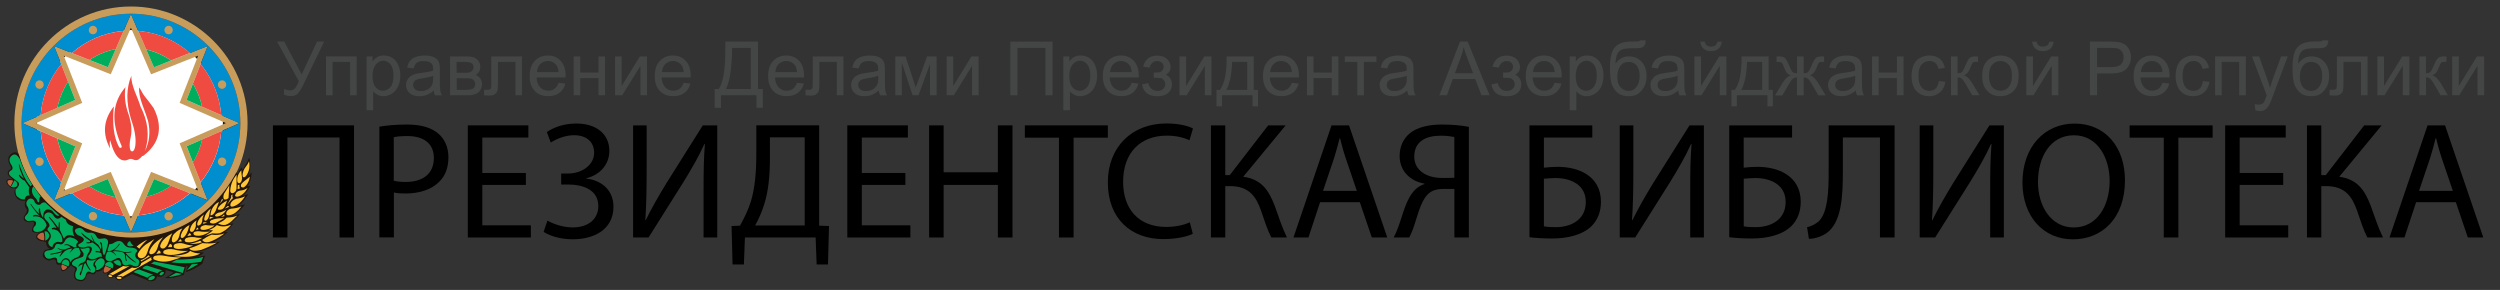<?xml version="1.0" encoding="utf-8"?>
<!-- Generator: Adobe Illustrator 26.0.3, SVG Export Plug-In . SVG Version: 6.00 Build 0)  -->
<svg version="1.1" id="Layer_1" xmlns="http://www.w3.org/2000/svg" xmlns:xlink="http://www.w3.org/1999/xlink" x="0px" y="0px"
	 viewBox="0 0 418.97 48.59" style="enable-background:new 0 0 418.97 48.59;" xml:space="preserve">
<rect x="0" y="0" width="418.97" height="48.59" fill="#333333" stroke="none"/>
<style type="text/css">
	.st0{fill-rule:evenodd;clip-rule:evenodd;fill:#FFFFFF;stroke:#21150C;stroke-width:0.83;stroke-miterlimit:22.926;}
	.st1{fill-rule:evenodd;clip-rule:evenodd;fill:#C89D5C;}
	.st2{fill-rule:evenodd;clip-rule:evenodd;fill:#008ECF;}
	.st3{fill-rule:evenodd;clip-rule:evenodd;fill:#F04B41;}
	.st4{fill-rule:evenodd;clip-rule:evenodd;fill:#00AD5D;}
	.st5{fill-rule:evenodd;clip-rule:evenodd;fill:#21150C;}
	.st6{fill-rule:evenodd;clip-rule:evenodd;fill:#FFC637;}
	.st7{fill-rule:evenodd;clip-rule:evenodd;fill:#BF653E;}
	.st8{fill:#444545;}
</style>
<g>
	<g>
		<path class="st0" d="M21.75,36.66c8.82,0,16.02-7.2,16.02-16.02c0-8.82-7.2-16.02-16.02-16.02c-8.82,0-16.02,7.2-16.02,16.02
			C5.73,29.46,12.93,36.66,21.75,36.66z"/>
		<g>
			<path class="st1" d="M21.94,2.35l3.86,8.92l9.01-3.57l-3.55,9.05l8.88,3.88l-8.88,3.88l3.55,9.05L25.8,30l-3.86,8.92L18.07,30
				l-9.01,3.56l3.55-9.05l-8.88-3.88l8.88-3.88L9.06,7.71l9.01,3.57L21.94,2.35L21.94,2.35z M21.94,4.65l-3.38,7.8l-7.88-3.12
				l3.1,7.91l-7.76,3.39l7.76,3.39l-3.1,7.91l7.88-3.12l3.38,7.8l3.38-7.8l7.88,3.12l-3.1-7.91l7.76-3.39l-7.76-3.39l3.1-7.91
				l-7.88,3.12L21.94,4.65z"/>
			<path class="st2" d="M21.95,2.3c10.1,0,18.33,8.24,18.33,18.33c0,10.1-8.24,18.33-18.33,18.33c-10.1,0-18.33-8.24-18.33-18.33
				C3.61,10.53,11.85,2.3,21.95,2.3L21.95,2.3z M23.16,5.18l-1.23-2.83l-1.23,2.84c-3.29,0.27-6.29,1.62-8.66,3.7L9.06,7.71
				l1.2,3.05c-1.92,2.36-3.17,5.31-3.45,8.54l-3.08,1.35l3.08,1.35c0.28,3.22,1.52,6.17,3.45,8.53l-1.2,3.05l3-1.18
				c2.37,2.08,5.36,3.42,8.65,3.7l1.23,2.84l1.23-2.84c3.29-0.27,6.29-1.62,8.66-3.69l2.98,1.18l-1.19-3.03
				c1.93-2.37,3.19-5.32,3.46-8.56l3.06-1.34l-3.06-1.34c-0.27-3.24-1.53-6.2-3.46-8.56l1.19-3.03l-2.98,1.18
				C29.47,6.8,26.46,5.45,23.16,5.18z"/>
			<path class="st3" d="M23.17,26.75c-0.26,0.13-0.53,0.13-0.79,0c-0.29-0.14-0.58-0.18-0.9,0c-0.4,0.19-0.79,0.19-1.19,0
				c-0.89-0.43-1.41-1.72-1.83-3.24c-0.12,0.33-0.08,0.83,0,1.39c-1.42-2.64-1.02-4.96,0.62-7.07c-0.29,2.89-0.03,5.22,0.91,6.88
				c0.28,0.15,0.42,0.08,0.41-0.21c-1.94-4.28-1.47-7.47,0.63-9.9c-0.2,1.29-0.09,2.63,0.33,4.01c0.56,1.55,0.85,3.04,0.54,4.42
				c-0.28,1.16-0.19,2.25,0.15,2.33c0.61,0.15,0.75-1.31,0.64-2.38c-0.09-0.89-0.32-1.86-0.68-2.85c-0.94-3.02-0.83-5.43,0-7.42
				c-0.05,1.65,1.03,3.43,1.54,5.15c1.18,2.32,1.61,4.77,0.74,7.46c0.75-1.49,0.93-3.13,0.56-4.9c-0.51-1.93-1.71-4.06-1.52-5.78
				c0.33,0.49,0.57,1.07,0.9,1.48c0.53,0.65,1.04,1.3,1.52,1.99c1.65,3.29,0.97,5.96-1.77,8.03l-0.12-0.01
				C23.67,26.35,23.46,26.57,23.17,26.75z"/>
			<g>
				<g>
					<path class="st1" d="M15.31,4.38c0.36-0.15,0.76,0.02,0.91,0.38c0.15,0.36-0.02,0.78-0.38,0.93c-0.36,0.15-0.76-0.02-0.91-0.38
						C14.79,4.95,14.96,4.53,15.31,4.38z"/>
					<path class="st1" d="M27.99,35.58c0.36-0.15,0.76,0.02,0.91,0.38c0.15,0.36-0.02,0.78-0.38,0.93
						c-0.36,0.15-0.76-0.02-0.91-0.39C27.46,36.15,27.63,35.73,27.99,35.58z"/>
				</g>
				<g>
					<path class="st1" d="M5.98,13.9c0.15-0.36,0.56-0.53,0.91-0.38c0.36,0.15,0.52,0.57,0.38,0.93c-0.15,0.36-0.55,0.54-0.91,0.38
						C6,14.68,5.83,14.27,5.98,13.9z"/>
					<path class="st1" d="M36.57,26.83c0.15-0.36,0.55-0.53,0.91-0.38c0.36,0.15,0.52,0.57,0.38,0.93
						c-0.15,0.36-0.55,0.54-0.91,0.38C36.59,27.6,36.42,27.19,36.57,26.83z"/>
				</g>
				<g>
					<path class="st1" d="M5.98,27.37C5.83,27.01,6,26.59,6.35,26.44c0.36-0.15,0.76,0.02,0.91,0.38c0.15,0.36-0.02,0.78-0.38,0.93
						C6.53,27.91,6.12,27.73,5.98,27.37z"/>
					<path class="st1" d="M36.57,14.45c-0.15-0.36,0.02-0.78,0.38-0.93c0.36-0.15,0.76,0.02,0.91,0.38
						c0.15,0.36-0.02,0.78-0.38,0.93C37.12,14.98,36.72,14.81,36.57,14.45z"/>
				</g>
				<g>
					<path class="st1" d="M28.52,4.38c0.36,0.15,0.52,0.57,0.38,0.93c-0.15,0.36-0.55,0.53-0.91,0.38
						c-0.36-0.15-0.52-0.57-0.38-0.93C27.76,4.4,28.16,4.23,28.52,4.38z"/>
					<path class="st1" d="M15.85,35.58c0.36,0.15,0.52,0.57,0.38,0.93c-0.15,0.36-0.55,0.53-0.91,0.39
						c-0.36-0.15-0.52-0.57-0.38-0.93C15.08,35.6,15.49,35.43,15.85,35.58z"/>
				</g>
			</g>
			<path class="st1" d="M21.95,1.09c10.76,0,19.54,8.78,19.54,19.54c0,10.76-8.78,19.54-19.54,19.54
				c-10.76,0-19.54-8.78-19.54-19.54C2.41,9.87,11.18,1.09,21.95,1.09L21.95,1.09z M21.95,2.3c-10.1,0-18.33,8.24-18.33,18.33
				c0,10.1,8.24,18.33,18.33,18.33c10.1,0,18.33-8.24,18.33-18.33C40.28,10.53,32.04,2.3,21.95,2.3z"/>
			<path class="st3" d="M23.16,5.18c3.3,0.27,6.3,1.62,8.67,3.7l-3.17,1.25c-1.25-0.86-2.65-1.49-4.16-1.84L23.16,5.18L23.16,5.18z
				 M33.62,10.73c1.93,2.37,3.19,5.33,3.46,8.56l-3.21-1.4c-0.3-1.39-0.83-2.7-1.54-3.87L33.62,10.73L33.62,10.73z M37.08,21.97
				c-0.27,3.24-1.53,6.19-3.46,8.56l-1.29-3.28c0.71-1.18,1.24-2.49,1.54-3.88L37.08,21.97L37.08,21.97z M31.83,32.38
				c-2.37,2.08-5.37,3.42-8.66,3.69l1.34-3.1c1.51-0.35,2.92-0.98,4.17-1.84L31.83,32.38L31.83,32.38z M20.71,36.08
				c-3.29-0.27-6.28-1.62-8.65-3.7l2.92-1.16c1.32,0.88,2.81,1.52,4.42,1.84L20.71,36.08L20.71,36.08z M10.26,30.51
				c-1.92-2.36-3.17-5.31-3.45-8.53l2.8,1.23c0.32,1.59,0.94,3.07,1.79,4.38L10.26,30.51L10.26,30.51z M6.81,19.29
				c0.27-3.23,1.52-6.18,3.45-8.54l1.15,2.94c-0.85,1.31-1.47,2.79-1.79,4.38L6.81,19.29L6.81,19.29z M12.05,8.89
				c2.37-2.08,5.37-3.43,8.66-3.7L19.4,8.22c-1.6,0.32-3.09,0.95-4.41,1.83L12.05,8.89z"/>
			<path class="st4" d="M24.51,8.3c1.51,0.35,2.91,0.98,4.16,1.84l-2.87,1.14L24.51,8.3L24.51,8.3z M32.33,14.02
				c0.71,1.18,1.24,2.48,1.54,3.87l-2.61-1.14L32.33,14.02L32.33,14.02z M33.88,23.37c-0.3,1.39-0.83,2.7-1.54,3.88l-1.07-2.74
				L33.88,23.37L33.88,23.37z M28.68,31.14c-1.25,0.86-2.66,1.49-4.17,1.84L25.8,30L28.68,31.14L28.68,31.14z M19.4,33.06
				c-1.6-0.32-3.1-0.95-4.42-1.84L18.07,30L19.4,33.06L19.4,33.06z M11.41,27.59c-0.85-1.31-1.47-2.79-1.79-4.38l3,1.31L11.41,27.59
				L11.41,27.59z M9.62,18.06c0.32-1.59,0.94-3.07,1.79-4.38l1.2,3.07L9.62,18.06L9.62,18.06z M14.99,10.05
				c1.32-0.88,2.81-1.51,4.41-1.83l-1.32,3.05L14.99,10.05z"/>
			<path class="st5" d="M39.62,28.88c-9.34,17.17-31.88,12.48-36.4-2.81c-0.36-1.21-2.18-0.21-1.79,1.02
				c0.28,0.89,0.74,1.1,0.09,1.44c-0.52,0.53-0.14,0.96,0.69,1.58c-1.41-0.4-1.41,0.55-0.55,1.21c0.21,0.25,0.54,0.3,0.98,0.17
				c-0.26,0.41-0.34,0.88,0,1.44c0.32,0.57,0.87,0.8,1.64,0.69c-0.23,0.6-0.15,1.09,0.23,1.47c0.03,0.31-0.08,0.61-0.35,0.93
				c-0.44,0.79-0.14,1.11,0.82,1.23c0.67-0.2,0.88-0.01,0.64,0.55c-0.73,1.27,0.14,1.28,1.23,1.11c-1.3,0.5-0.91,1.44,0.5,1.57
				l0.37,0.06c-0.01,0.64,0.25,0.97,0.62,1.15l-0.8,0.22c-0.65,0.73-0.49,1.51,0.73,1.77c0.45-0.1,0.82-0.45,1.14,0.09
				c-0.04,0.52,0.22,0.7,0.78,0.55c-0.1,1.28,0.32,1.46,1.28,0.55l0.41-0.41l0.37,0.27c0.38,0.2,0.45,0.47,0.23,0.82
				c-0.3,1.03,0.13,1.35,0.66,1.52c0.68,0.16,1.12-0.02,1.35-0.83c0.12-0.33,0.34-0.46,0.68-0.41c0.43,0.27,0.75,0.16,0.96-0.32
				c0.57,0.06,1.03-0.19,1.37-0.73c-0.68,1.1,0.12,1.46,1.23,0.46l-0.78,0.64c-0.08,0.71,0.76,0.89,1.23,0.46
				c0.28,0.64,0.92,0.86,1.51,0.32l1.46-0.73l2.65,1.09c0.77,0.31,1.4,0.01,1.55-0.73c0.62,0.28,1.21,0,1.41-0.68v-0.36l1.32,0.36
				c-0.44,0.4-0.93,0.72-1.45,0.97c0.88,0.13,1.98-0.11,3.18-0.51l0.37-1.46h0.27l-0.29,1c0.95-0.31,1.86-0.79,2.74-1.4l0.47-1.38
				L33,43.07c0.47-0.17,0.87-0.42,1.18-0.75l-1.05-0.09c1.44-0.31,2.68-0.89,3.74-1.73l-1.28,0.14c0.9-0.38,1.77-0.95,2.6-1.78
				l-0.64,0.09c0.6-0.35,1.15-0.82,1.6-1.55l-0.72,0.18c0.67-0.48,1.25-1.05,1.77-1.69l-1.13,0.24c0.74-0.43,1.33-1,2-1.88
				l-1.14,0.27c0.69-0.54,1.23-1.24,1.69-2.01l-1,0.37c0.59-0.44,1.03-1.04,1.32-1.78l-0.5,0.14c0.48-0.66,0.7-1.45,0.73-2.33
				l-0.65,0.63c0.55-0.96,0.52-2.01,0.24-3.13c-0.2,0.36-0.31,0.84-0.59,1.14l-0.51,0.97l-0.14-0.5c-0.29,0.31-0.51,0.7-0.66,1.16
				L39.62,28.88z"/>
			<g>
				<path class="st4" d="M19.15,44.03l0.35,0.32c0.3,0.1,0.76,0.33,0.77,0.09c0.03-0.98-0.6-1.04-1.29-0.55L19.15,44.03z"/>
				<path class="st4" d="M24.62,44.51l2.62,0.82c-0.31,0.06-0.61,0.19-0.85,0.47l-2.54-0.84C24.03,44.75,24.26,44.58,24.62,44.51z"
					/>
				<path class="st4" d="M23.34,45.17l2.33,0.88c-0.35,0.07-0.67,0.2-0.95,0.49l-2.33-0.93C22.62,45.39,22.9,45.22,23.34,45.17z"/>
				<path class="st4" d="M27.45,45.63c-0.24-0.21-0.69,0.1-0.72,0.41C26.91,46.38,27.63,45.8,27.45,45.63z"/>
				<path class="st4" d="M25.92,46.35c-0.28-0.32-1.17,0.17-1.05,0.52C25.24,47.19,26.15,46.63,25.92,46.35z"/>
				<path class="st4" d="M25.83,43.83l5.12,0.96l-0.33,0.96l-5.33-1.6C25.49,44.08,25.67,43.97,25.83,43.83z"/>
				<path class="st4" d="M29.5,45.72l-1.25,0.71c0.82-0.09,1.58-0.25,2.25-0.53L29.5,45.72z"/>
				<path class="st4" d="M28.71,43.98l0.93-0.46c1.86-0.05,3.51-0.16,4.41-0.47l-0.35,0.82C31.91,44.19,30.28,44.15,28.71,43.98z"/>
				<path class="st4" d="M32.14,44.29l-0.8,0.99c0.65-0.31,1.29-0.65,1.91-1.07L32.14,44.29z"/>
				<path class="st4" d="M12.99,38.27c-0.66,0.13-0.48,0.72,0.07,1.14c1.2,0.42,1.32,0.89,0.34,1.41c-0.42,0.13-0.37,0.48,0.02,0.58
					c0.39,0.12,0.77,0.1,1.16-0.07c0.78-0.15,1.19,0.27,0.39,1.36c-0.3,0.21-0.18,0.61,0.12,0.68c0.36,0.13,0.71,0.07,1.07-0.09
					c0.33-0.25,0.65-0.3,0.98-0.25l-0.11-0.25c0.06-0.36-0.27-0.53-0.98-0.51l-0.04-0.24l0.78,0.11c0.02-0.57-0.6-1.05-1.3-1.52
					c-0.27,0.13-0.59,0.21-1.01,0.14l0.04-0.16h0.54l0.04-0.22c-1.06-0.66-1.4-1.1-1.54-1.47c0.71,0.63,1.41,1.18,2.12,1.56l-0.45-1
					l0.09-0.02l0.54,1.09l0.62,0.49l0.43,0.76c0.1-0.43,0.05-0.8-0.14-1.09l0.04-0.15c0.09,0.1,0.25,0.12,0.27,0.29l0.11,1
					c-0.01,0.39,0.07,0.71,0.25,0.96c0.34-0.57,0.47-1.23,0.64-1.94c0.21-0.85-0.51-0.93-0.61-0.92l-0.5,0.06
					c-0.39,0.1-0.64-0.02-0.82-0.4c-0.22-0.47-0.64-0.67-1.19-0.6c-0.25,0.03-0.51-0.05-0.76-0.24
					C13.84,38.32,13.46,38.07,12.99,38.27z"/>
				<path class="st4" d="M12.57,44.65c-0.75-0.28-0.67-0.75,0.17-1.22l1-0.34c0.21-0.08,0.33-0.26,0.25-0.67l-0.55-0.76
					c0.29,0.03,0.57,0.02,0.86-0.04c0.65-0.25,0.87-0.07,0.65,0.54c-0.28,0.38-0.47,0.85-0.58,1.4c-0.17,0.3-0.4,0.5-0.76,0.51
					c-0.24,0.13-0.4,0.31-0.47,0.53l0.04,0.11c0.19-0.25,0.42-0.38,0.69-0.42l-0.25,1.03c-0.23,0.36-0.34,0.65-0.18,0.82l0.11-0.04
					c0.2-0.54,0.37-1.13,0.53-1.76c0.08-0.17,0.16-0.25,0.24-0.25c0.2,0.47,0.47,0.88,0.8,1.27l0.09-0.09
					c-0.19-0.32-0.43-0.63-0.57-0.97c-0.18-0.4-0.15-0.65,0.05-0.76c0.32,0.19,0.9,0.15,1.58-0.09c-0.49,0.32-0.7,0.69-0.62,1.1
					c0.3,0.27,0.38,0.56,0.3,0.83c-0.04,0.15-0.13,0.26-0.26,0.32c-0.26,0.04-0.42-0.01-0.6-0.14c-0.35-0.17-0.64,0.05-0.73,0.61
					c-0.27,0.72-0.66,0.84-1.15,0.67c-0.48-0.04-0.67-0.41-0.56-1.13C12.95,45.16,13.03,44.82,12.57,44.65z"/>
				<path class="st4" d="M13.13,40.56c-0.26-0.36-0.6-0.63-1.12-0.72c-0.3-0.15-0.63-0.05-0.98,0.28c-0.33,0.7-0.67,0.96-1,0.8
					c-0.41-0.12-0.73-0.05-0.82,0.42c-0.19,0.44-0.54,0.59-0.94,0.6c-0.75,0.08-0.91,0.38-0.8,0.78c0.16,0.57,0.54,0.76,1.12,0.58
					c0.7-0.27,0.95-0.11,1,0.26c-0.05,0.62,0.35,0.46,0.52,0.52c0.23-0.26,0.31-0.6,0.7-0.78c0.32-0.09,0.59-0.01,0.8,0.22l0.2,0.42
					c0.2-0.39,0.54-0.64,1-0.76c0.54-0.2,0.7-0.52,0.7-0.88l-0.32-0.76c-0.27-0.01-0.54,0.01-0.8,0.12l-0.8,0.82l0.54-0.84
					c-0.57,0.07-1.09,0.22-1.47,0.66l-0.62,0.72l-0.06-0.1l0.4-0.68c-0.46,0.2-0.92,0.3-1.39,0.36l-0.53,0.08l-0.01-0.16l0.94-0.16
					c0.38-0.06,0.76-0.19,1.14-0.34c-0.35-0.07-0.65-0.23-0.92-0.42l0.13-0.02c0.33,0.21,1.1,0.36,1.41,0.1l0.68-0.2
					c-0.22-0.33-0.56-0.48-1.07-0.37L10.82,41c0.3-0.13,0.6-0.07,0.9,0.08l0.68,0.36h0.44C12.7,41.02,12.8,40.72,13.13,40.56z"/>
				<path class="st4" d="M10.32,44.18l1.16,0.48c0.19-0.48,0.22-0.9-0.3-1.16C10.76,43.44,10.47,43.64,10.32,44.18z"/>
				<path class="st4" d="M8.87,35.96c-0.75-0.83-1.85-0.04-1.31,0.76c0.6,0.57,0.97,1.07,0.58,1.37c-0.26,0.28-0.24,0.48-0.02,0.64
					c0.5,0.54,0.51,1.02,0.18,1.45c-0.07,0.15-0.21,0.29-0.2,0.44l0.02,0.24c0.18,0.45,0.44,0.45,0.66,0.58
					c0.04-0.29,0.16-0.53,0.36-0.7c0.34-0.25,0.66-0.25,0.96-0.14l0.34-0.08c0.09-0.6-0.15-1.21-0.72-1.81
					c-0.32-0.21-0.7-0.31-1.02-0.28l-0.02-0.2l0.4-0.1l0.4,0.06c-0.39-0.62-0.84-1.21-1.31-1.79l0.11-0.07
					c0.59,0.62,1.09,1.25,1.52,1.87l0.06-0.98l0.16,0.08v0.91c-0.05,0.17-0.01,0.33,0.1,0.5l0.6,1.31c0.34-0.7,0.96-0.77,1.77-0.4
					c-0.33-0.54-0.38-1.16-0.24-1.7c-0.7-0.19-1.12-0.49-1.19-1.08l-0.78-0.52C9.82,36.8,9.35,36.84,8.87,35.96z"/>
				<path class="st4" d="M7.45,38.79c0.11,0.51,0.17,1.04,0.12,1.55c0.33-0.13,0.62-0.36,0.71-0.84C8.13,38.88,7.84,38.7,7.45,38.79
					z"/>
				<path class="st4" d="M5.73,33.63c-0.23-0.38-0.72-0.5-1.08-0.12c-0.25,0.31-0.31,0.61-0.16,0.92c0.45,0.6,0.42,1.13-0.07,1.61
					c-0.39,0.36-0.34,0.69,0.18,0.98c0.48,0.09,1.23-0.29,1.45,0.28c0.01,0.38-0.14,0.6-0.37,0.74c-0.21,0.47-0.11,0.75,0.4,0.83
					c0.8,0.03,1.41-0.29,1.74-1.12c-0.27-1.03-1.27-1.69-2.26-1.45l-0.06-0.15c0.44-0.25,0.83-0.15,1.2,0.12
					c-0.64-0.64-1.16-1.34-1.6-2.03l0.07-0.09c0.4,0.61,0.85,1.17,1.38,1.66c-0.09-0.41-0.08-0.73,0.03-0.95l0.13,0.12
					c0.01,0.52,0.16,1.04,0.5,1.51c-0.01-1.33,0.64-1.7,1.55-1.17c0.51,0.73,0.91,0.99,1.18,0.77l-2.37-2.16
					c-0.29-0.04-0.56,0.02-0.77,0.3C6.61,34.45,5.88,34.34,5.73,33.63z"/>
				<path class="st4" d="M5.59,31.21c-0.38,0.55-0.32,1.16,0.21,1.83c0.27,0.25,0.43,0.49,0.5,0.74c0.19,0.26,0.21,0.11,0.27-0.01
					c-0.02-0.45,0.06-0.73,0.24-0.83L5.59,31.21z"/>
				<path class="st4" d="M3.3,26.61C2.9,26,2.53,25.68,2.02,26.04c-0.55,0.43-0.51,0.93-0.2,1.47c0.42,0.57,0.37,0.95-0.12,1.14
					c-0.33,0.3-0.23,0.59,0.08,0.88l1.02,0.8c0.57,0.32,0.52,0.8-0.2,1.45c-0.02,0.61,0.08,1.09,0.44,1.27
					c0.34,0.33,0.71,0.4,1.1,0.36c0.1-0.51,0.4-0.69,0.82-0.66c-0.19-0.45-0.17-0.9-0.04-1.35l-0.78-1.12
					c-0.38-0.12-0.71-0.4-0.98-0.84l0.04-0.2l0.8,0.72c-0.37-0.72-0.7-1.52-0.86-2.4l0.07-0.05l0.51,1.34
					c0.31,0.85,0.79,1.65,1.4,2.36l0.26-0.24C4.64,29.74,3.87,28.28,3.3,26.61z"/>
				<path class="st4" d="M2.36,30.22c-0.12,0.43-0.32,0.78-0.54,1.1c0.46,0.13,0.82,0.08,1.06-0.16
					C2.97,30.67,2.77,30.37,2.36,30.22z"/>
				<path class="st4" d="M16.11,45.26c0.1-0.37,0.02-0.68-0.22-0.92c0.06-0.48,0.35-0.78,0.87-1.05c0.37-0.07,0.63,0.08,0.78,0.48
					c0.06,0.6-0.29,1.04-0.91,1.38C16.46,45.25,16.29,45.28,16.11,45.26z"/>
				<path class="st4" d="M17.58,44.45l1.29,0.54c0.22-0.48,0.13-0.83-0.29-1.05C18.07,43.81,17.74,43.98,17.58,44.45z"/>
				<path class="st4" d="M21.81,40.4c0.05,0.29,0.29,0.56,0.59,0.76c-0.3,0.15-0.75,0.19-1.05,0C21.26,40.83,21.43,40.52,21.81,40.4
					z"/>
				<path class="st4" d="M18.3,40.94c0.42-0.04,0.71-0.14,0.86-0.29c0.69-0.4,1.21-0.33,1.57,0.21c0.26,0.39,0.6,0.65,1.13,0.63
					c0.63,0.02,1.05,0.19,1.17,0.56c-0.48,0.54-0.45,0.82-0.19,1.24c0.45,0.21,0.63,0.49,0.42,0.87c0,0.43-0.28,0.57-0.85,0.43
					l-0.33-0.18c-0.21-0.08-0.43-0.11-0.64,0c-0.35,0.17-0.66,0.1-0.9-0.22c-0.17-0.88-0.54-1.19-1.15-0.81l-0.81,0.41
					c-0.79,0.01-1.01-0.35-0.85-0.96l0.18-0.54c0.51-0.26,1.04-0.06,1.58,0.6c-0.04-0.25-0.25-0.49-0.64-0.74
					c0.36-0.07,0.75-0.07,1.17,0.02c0.59,0.06,1,0.23,0.93,0.94c0.02,0.24,0.08,0.45,0.18,0.63h0.12c-0.11-0.35-0.16-0.7-0.13-1.04
					c0.42,0.57,0.98,0.99,1.62,1.32l0.08-0.07c-0.69-0.45-1.28-0.97-1.77-1.56c0.36-0.01,0.7-0.05,1.03-0.14l-0.1-0.1
					c-0.51,0.14-1.03,0.17-1.57-0.04c-0.44-0.12-0.87-0.17-1.31-0.15c0.34-0.27,0.67-0.6,1-1.08c-0.04-0.01-0.09-0.03-0.13-0.04
					c-0.55,0.84-1.21,1.27-1.98,1.29L18.3,40.94z"/>
			</g>
			<g>
				<g>
					<path class="st6" d="M40.83,29.71c-0.36-0.05-0.13-1.11,0.26-1.62c0.29-0.36,0.51-0.72,0.65-1.08c0.1,0.56,0.11,1.12-0.08,1.68
						C41.38,29.41,41.1,29.74,40.83,29.71z"/>
					<path class="st6" d="M40.44,28.53c0.01,0.34,0.04,0.79,0.13,1.34c-0.03,0.4-0.17,0.72-0.34,0.78
						c-0.14,0.12-0.32,0.03-0.44-0.15C39.65,29.73,39.96,29.05,40.44,28.53z"/>
					<path class="st6" d="M39.65,29.25l-0.01,2.11c0.04,0.44-0.11,0.75-0.44,0.94c-0.23,0.16-0.58,0.09-0.62-0.3
						C38.64,30.77,39.13,29.96,39.65,29.25z"/>
					<path class="st6" d="M41.88,29.61c-0.62,0.48-1.26,0.98-1.45,1.24c-0.17,0.51,0.08,0.57,0.39,0.57
						C41.38,31.1,41.75,30.43,41.88,29.61z"/>
					<path class="st6" d="M41.5,31.48c-0.39,0.29-0.83,0.44-1.31,0.47c-0.35,0.09-0.64,0.26-0.73,0.62
						c-0.18,0.36,0.1,0.41,0.39,0.39C40.62,32.75,41.12,32.19,41.5,31.48z"/>
					<path class="st6" d="M38.44,31.03l-0.89,1.44c-0.14,0.35-0.15,0.66-0.03,0.92c0.24,0.11,0.5,0.04,0.78-0.19L38.44,31.03z"/>
					<path class="st6" d="M41.08,32.9c-0.5,0.22-0.99,0.36-1.49,0.41c-0.53,0.19-0.8,0.47-0.94,0.79c-0.17,0.57,0.16,0.56,0.45,0.5
						C39.96,34.32,40.57,33.69,41.08,32.9z"/>
					<path class="st6" d="M38.07,33.6c-0.64,0.34-1.18,0.71-1.47,1.18c-0.22,0.41,0.08,0.38,0.21,0.37
						c0.39,0.01,0.68-0.18,0.86-0.57L38.07,33.6z"/>
					<path class="st6" d="M40.45,34.61c-0.57,0.21-1.14,0.32-1.72,0.36c-0.43,0.09-0.75,0.34-0.82,0.73
						c-0.06,0.31,0.2,0.46,0.67,0.34C39.25,35.92,39.87,35.38,40.45,34.61z"/>
					<path class="st6" d="M37.97,35.12c-0.45,0.27-0.91,0.47-1.36,0.52c-0.66,0.28-0.72,0.63-0.28,0.66
						C37.07,36.22,37.58,35.76,37.97,35.12z"/>
					<path class="st6" d="M36.69,33.85l-0.55,1.49c-0.29,0.57-0.58,0.78-0.87,0.74c0.02-0.46,0.15-0.91,0.42-1.34
						C36.02,34.25,36.36,33.98,36.69,33.85z"/>
					<path class="st6" d="M39.78,36.12c-0.56,0.26-1.17,0.33-1.79,0.35c-0.41,0.46-0.91,0.73-1.45,0.95
						c0.33,0.24,0.74,0.33,1.23,0.27c0.39-0.11,0.74-0.36,1.04-0.62L39.78,36.12z"/>
					<path class="st6" d="M37.58,36.58c-0.72-0.03-1.43,0.01-2.15,0.31c-0.27,0.16-0.32,0.32-0.16,0.47
						c0.35,0.16,0.69,0.14,1.04-0.07L37.58,36.58z"/>
					<path class="st6" d="M35.33,34.93c-0.59,0.49-1.02,1.06-1.11,1.79c0.04,0.38,0.27,0.3,0.42,0.19c0.24-0.2,0.38-0.55,0.44-1.03
						C35.13,35.53,35.22,35.22,35.33,34.93z"/>
					<path class="st6" d="M34.19,35.94c-0.54,0.37-0.96,0.83-1.13,1.5c-0.06,0.37,0.15,0.47,0.37,0.29c0.22-0.06,0.37-0.3,0.46-0.66
						C33.89,36.68,33.99,36.3,34.19,35.94z"/>
					<path class="st6" d="M35.97,37.78c-0.53,0.03-1.04,0.02-1.51-0.07c-0.59,0.08-0.82,0.27-0.88,0.51
						c-0.02,0.31,0.4,0.36,0.87,0.28C34.98,38.4,35.49,38.19,35.97,37.78z"/>
					<path class="st6" d="M37.65,39.11c-0.74,0.24-1.47,0.34-2.17,0.21c-0.65,0.28-1.16,0.58-1.6,0.89c0.27,0.41,0.75,0.57,1.7,0.15
						C36.31,40.04,36.99,39.62,37.65,39.11z"/>
					<path class="st6" d="M35.21,38.79c-0.66,0.08-1.28,0.08-1.81-0.03c-0.48-0.04-1,0.06-0.98,0.37c0.03,0.31,0.34,0.38,0.65,0.37
						C33.75,39.56,34.47,39.28,35.21,38.79z"/>
					<path class="st6" d="M36.44,37.75c0.72,0.32,1.51,0.21,2.32-0.09c-0.59,0.68-1.23,1.14-1.92,1.42
						c-0.42,0.08-0.85,0.07-1.27,0.02l-1.26,0.45c0.55-0.31,1.05-0.63,1.39-0.97h-0.77c0.56-0.23,1.08-0.47,1.33-0.8L36.44,37.75z"
						/>
					<path class="st6" d="M32.97,36.93c-0.14,0.25-0.18,0.57-0.14,0.95c-0.15,0.53-0.34,0.85-0.54,0.95c-0.28,0.08-0.46,0-0.46-0.37
						C32.04,37.67,32.45,37.22,32.97,36.93z"/>
					<path class="st6" d="M31.76,37.69c-0.72,0.39-1.22,0.94-1.44,1.7c-0.1,0.36,0,0.52,0.3,0.49
						C31.08,39.66,31.47,38.96,31.76,37.69z"/>
					<path class="st6" d="M33.9,39.87c-0.43,0-0.86-0.02-1.26-0.12c-0.53-0.05-1.02-0.03-1.46,0.16c-0.29,0.25-0.3,0.46-0.03,0.65
						C32.06,40.75,32.98,40.41,33.9,39.87z"/>
					<path class="st6" d="M30.57,38.27c-0.27,0.4-0.47,0.8-0.5,1.2c-0.15,0.59-0.43,0.96-0.83,1.11c-0.18,0.13-0.41,0.01-0.45-0.25
						c0-0.52,0.15-0.99,0.61-1.33C29.68,38.69,30.1,38.46,30.57,38.27z"/>
					<path class="st6" d="M32.37,41.14c-0.63-0.03-1.15-0.14-1.6-0.32c-0.5-0.14-0.97-0.08-1.41,0.06c-0.26,0.14-0.32,0.41-0.21,0.6
						c0.22,0.29,1.06,0.29,1.62,0.16C31.34,41.55,31.87,41.4,32.37,41.14z"/>
					<path class="st6" d="M28.86,39.09c-0.28,0.55-0.5,1.1-0.68,1.65c-0.15,0.38-0.36,0.69-0.69,0.89
						c-0.39,0.08-0.61-0.05-0.66-0.39C27.03,40.33,27.89,39.65,28.86,39.09z"/>
					<path class="st6" d="M27.32,39.75c-0.4,0.52-0.77,1.06-0.89,1.68c-0.15,0.51-0.38,0.89-0.74,1.09c-0.4,0.17-0.76,0.13-0.65-0.4
						C25.37,41.19,26.19,40.42,27.32,39.75z"/>
					<path class="st6" d="M31.53,42.04c-0.84,0.05-1.65-0.01-2.4-0.24c-0.58-0.1-1.11-0.08-1.54,0.13
						c-0.26,0.15-0.31,0.34-0.14,0.56C28.24,42.92,29.83,42.77,31.53,42.04z"/>
					<path class="st6" d="M25.88,40.06l-1.45,0.92c-0.61,0.48-1.06,1-1.34,1.56c-0.05,0.36,0.05,0.64,0.49,0.74
						c0.58,0.02,0.94-0.39,1.14-1.07C24.91,41.43,25.32,40.72,25.88,40.06z"/>
					<path class="st6" d="M24.71,40.16c-0.6,0.26-1.21,0.67-1.81,1.16l0.45,0.35C23.76,41.09,24.22,40.59,24.71,40.16z"/>
					<path class="st6" d="M30.36,43.14c-0.92-0.01-1.86-0.08-2.82-0.28c-0.5-0.09-0.99-0.1-1.49,0c-0.29,0.07-0.45,0.22-0.33,0.59
						c1.02,0.47,2.03,0.5,3.01,0.22L30.36,43.14z"/>
					<path class="st6" d="M25.37,43.1c-0.05,0.15-0.02,0.3,0.08,0.45l-4.88,2.82c-0.32-0.15-0.63-0.15-0.95-0.08l2.51-1.46
						c0.32,0.11,0.66,0.12,1.05-0.07c0.26-0.15,0.43-0.38,0.5-0.68L25.37,43.1z"/>
					<path class="st6" d="M24.86,42.78l0.26,0.18l-1.46,0.85l-0.11-0.18C24.06,43.45,24.51,43.18,24.86,42.78z"/>
					<path class="st6" d="M21.77,44.55l-2.87,1.56c-0.2-0.14-0.48-0.14-0.68-0.13l2.43-1.41C20.99,44.69,21.37,44.67,21.77,44.55z"
						/>
					<path class="st6" d="M26.59,41.96c0.24,0.05,0.35,0.21,0.33,0.49l-0.73,0.1L26.59,41.96z"/>
					<path class="st6" d="M28.48,40.86c0.3,0.07,0.41,0.25,0.33,0.54l-0.67,0.03L28.48,40.86z"/>
					<path class="st6" d="M29.83,40.49l0.39-0.4c0.15,0.05,0.22,0.18,0.22,0.38L29.83,40.49z"/>
					<path class="st6" d="M31.74,39.06c0.19,0.06,0.26,0.21,0.31,0.38l-0.66,0.11L31.74,39.06z"/>
					<path class="st6" d="M33.04,38.14l-0.21,0.38l0.45-0.1C33.23,38.27,33.15,38.17,33.04,38.14z"/>
					<path class="st6" d="M34.12,37.24l-0.14,0.24c0.25,0,0.49-0.08,0.74-0.2L34.12,37.24z"/>
					<path class="st6" d="M35.18,36.32l-0.08,0.45c0.24-0.18,0.48-0.28,0.73-0.31L35.18,36.32z"/>
					<path class="st6" d="M40.14,30.97L39.86,31l-0.06,0.71l0.43-0.15C40.11,31.36,40.08,31.16,40.14,30.97z"/>
					<path class="st6" d="M38.95,32.57l-0.21,0.2v0.33l-0.71,1.28c0.34-0.47,0.69-0.9,1.03-1.19
						C38.93,33.06,38.92,32.85,38.95,32.57z"/>
					<polygon class="st6" points="37.22,33.32 37.38,33.49 36.83,34.13 					"/>
					<path class="st6" d="M33.55,40.34c-0.52,0.24-1.11,0.41-1.77,0.5c0.72,0.08,1.42,0.02,2.06-0.24L33.55,40.34z"/>
					<path class="st6" d="M36.37,40.66c-0.9,0.18-1.69,0.17-2.44,0.08c-0.72,0.35-1.46,0.67-2.22,0.88
						c0.27,0.44,0.95,0.52,2.04,0.25C34.67,41.52,35.56,41.12,36.37,40.66z"/>
					<path class="st6" d="M28.95,42.89c1.54-0.12,2.63-0.36,2.9-0.85c0.58,0.33,1.15,0.43,1.73,0.43
						C32.58,43.08,30.99,43.18,28.95,42.89z"/>
					<path class="st6" d="M38.14,34.52l-0.46,0.43l0.66-0.25C38.32,34.62,38.39,34.46,38.14,34.52z"/>
					<path class="st6" d="M37.01,36.38c0.26-0.15,0.44-0.31,0.56-0.46c-0.02,0.14,0.01,0.23,0.1,0.28L37.01,36.38z"/>
				</g>
				<path class="st6" d="M18.8,46.35c-0.13,0.18-0.7,0.11-0.64-0.2C18.31,45.98,18.93,46.17,18.8,46.35z"/>
				<path class="st6" d="M20.36,46.68c-0.1,0.17-0.9,0.1-0.8-0.21C19.69,46.26,20.53,46.35,20.36,46.68z"/>
			</g>
			<path class="st7" d="M2.2,30.27c-0.42-0.13-0.78-0.14-0.94,0.05c-0.06,0.33,0.11,0.63,0.5,0.9C1.95,30.91,2.12,30.57,2.2,30.27z"
				/>
			<path class="st7" d="M7.28,38.98c-0.51-0.03-1.03,0.39-1.04,0.71c0.11,0.34,0.68,0.58,1.15,0.6C7.48,39.92,7.42,39.29,7.28,38.98
				z"/>
			<path class="st7" d="M10.36,44.29c-0.16,0.32-0.08,0.87,0.14,0.95c0.27,0.1,0.64-0.23,0.8-0.52
				C11.1,44.61,10.62,44.41,10.36,44.29z"/>
			<path class="st7" d="M17.65,44.58c-0.2,0.28-0.41,0.9-0.18,1.07c0.32,0.2,1-0.35,1.17-0.64C18.43,44.91,17.91,44.7,17.65,44.58z"
				/>
		</g>
	</g>
	<g>
		<path class="st8" d="M46.43,6.97h1.2l2.93,5.51l2.57-5.51h1.19l-3.38,7c-0.42,0.88-0.77,1.45-1.04,1.72s-0.66,0.41-1.16,0.41
			c-0.31,0-0.68-0.07-1.13-0.21v-1.02c0.32,0.18,0.66,0.28,1.01,0.28c0.29,0,0.54-0.09,0.75-0.28c0.21-0.19,0.44-0.61,0.7-1.27
			L46.43,6.97z"/>
		<path class="st8" d="M54.63,9.45h5.14v6.52h-1.1v-5.6h-2.93v5.6h-1.1V9.45z"/>
		<path class="st8" d="M61.43,18.47V9.45h1.01v0.85c0.24-0.33,0.51-0.58,0.8-0.75S63.9,9.3,64.33,9.3c0.56,0,1.05,0.14,1.47,0.43
			c0.43,0.29,0.75,0.69,0.96,1.21s0.33,1.09,0.33,1.72c0,0.67-0.12,1.27-0.36,1.8c-0.24,0.53-0.59,0.94-1.04,1.23
			c-0.46,0.28-0.94,0.43-1.44,0.43c-0.37,0-0.7-0.08-0.99-0.23c-0.29-0.16-0.53-0.35-0.72-0.59v3.17H61.43z M62.43,12.75
			c0,0.84,0.17,1.46,0.51,1.86c0.34,0.4,0.75,0.6,1.23,0.6c0.49,0,0.91-0.21,1.26-0.62c0.35-0.42,0.52-1.06,0.52-1.93
			c0-0.83-0.17-1.45-0.51-1.87c-0.34-0.41-0.75-0.62-1.22-0.62c-0.47,0-0.89,0.22-1.25,0.66C62.61,11.27,62.43,11.91,62.43,12.75z"
			/>
		<path class="st8" d="M72.68,15.17c-0.41,0.35-0.8,0.59-1.18,0.74c-0.38,0.14-0.78,0.21-1.22,0.21c-0.72,0-1.27-0.17-1.65-0.52
			c-0.38-0.35-0.58-0.8-0.58-1.34c0-0.32,0.07-0.61,0.22-0.88c0.15-0.26,0.34-0.48,0.57-0.63c0.24-0.16,0.5-0.28,0.79-0.36
			c0.22-0.06,0.54-0.11,0.98-0.17c0.89-0.11,1.55-0.23,1.97-0.38c0-0.15,0.01-0.25,0.01-0.29c0-0.45-0.1-0.77-0.31-0.95
			c-0.28-0.25-0.7-0.37-1.26-0.37c-0.52,0-0.9,0.09-1.15,0.27c-0.25,0.18-0.43,0.5-0.55,0.97l-1.08-0.15
			c0.1-0.46,0.26-0.84,0.48-1.12c0.23-0.29,0.55-0.5,0.98-0.66c0.43-0.15,0.92-0.23,1.48-0.23c0.56,0,1.01,0.07,1.36,0.2
			c0.35,0.13,0.6,0.3,0.77,0.5c0.16,0.2,0.28,0.45,0.34,0.75c0.04,0.19,0.06,0.53,0.06,1.02v1.47c0,1.03,0.02,1.68,0.07,1.95
			c0.05,0.27,0.14,0.53,0.28,0.78H72.9C72.79,15.74,72.71,15.47,72.68,15.17z M72.59,12.7c-0.4,0.16-1,0.3-1.81,0.42
			c-0.45,0.07-0.78,0.14-0.96,0.22c-0.19,0.08-0.33,0.2-0.44,0.36c-0.1,0.16-0.15,0.33-0.15,0.53c0,0.29,0.11,0.54,0.33,0.74
			c0.22,0.2,0.55,0.29,0.98,0.29c0.43,0,0.8-0.09,1.14-0.28c0.33-0.19,0.57-0.44,0.73-0.76c0.12-0.25,0.18-0.62,0.18-1.1V12.7z"/>
		<path class="st8" d="M75.42,9.45h2.55c0.63,0,1.09,0.05,1.4,0.16c0.3,0.1,0.57,0.3,0.79,0.57s0.33,0.61,0.33,1
			c0,0.31-0.06,0.58-0.19,0.81s-0.32,0.42-0.58,0.58c0.31,0.1,0.56,0.29,0.76,0.57s0.3,0.61,0.3,1c-0.04,0.62-0.26,1.08-0.66,1.38
			c-0.4,0.3-0.98,0.45-1.75,0.45h-2.94V9.45z M76.53,12.2h1.18c0.47,0,0.79-0.02,0.97-0.07c0.18-0.05,0.33-0.15,0.47-0.3
			s0.21-0.33,0.21-0.54c0-0.34-0.12-0.58-0.37-0.72c-0.24-0.13-0.66-0.2-1.25-0.2h-1.22V12.2z M76.53,15.06h1.46
			c0.63,0,1.06-0.07,1.29-0.22s0.36-0.4,0.37-0.75c0-0.21-0.07-0.4-0.2-0.58c-0.13-0.18-0.31-0.29-0.53-0.34s-0.56-0.07-1.04-0.07
			h-1.34V15.06z"/>
		<path class="st8" d="M82.35,9.45h5.13v6.52h-1.1v-5.6h-2.93v3.25c0,0.76-0.02,1.26-0.07,1.5c-0.05,0.24-0.18,0.45-0.41,0.63
			c-0.22,0.18-0.54,0.27-0.96,0.27c-0.26,0-0.55-0.02-0.89-0.05v-0.92h0.48c0.23,0,0.39-0.02,0.49-0.07s0.16-0.12,0.2-0.22
			c0.03-0.1,0.05-0.44,0.05-1V9.45z"/>
		<path class="st8" d="M93.61,13.87l1.14,0.14c-0.18,0.67-0.51,1.18-1,1.55c-0.49,0.37-1.11,0.55-1.87,0.55
			c-0.95,0-1.71-0.29-2.27-0.88s-0.84-1.41-0.84-2.47c0-1.1,0.28-1.95,0.85-2.55s1.3-0.91,2.2-0.91c0.87,0,1.58,0.3,2.14,0.89
			c0.55,0.59,0.83,1.43,0.83,2.5c0,0.07,0,0.16-0.01,0.29h-4.86c0.04,0.72,0.24,1.26,0.61,1.65s0.82,0.57,1.36,0.57
			c0.41,0,0.75-0.11,1.04-0.32S93.44,14.34,93.61,13.87z M89.98,12.09h3.64c-0.05-0.55-0.19-0.96-0.42-1.23
			c-0.35-0.42-0.81-0.64-1.37-0.64c-0.51,0-0.93,0.17-1.28,0.51C90.21,11.06,90.02,11.52,89.98,12.09z"/>
		<path class="st8" d="M96.14,9.45h1.1v2.71h3.06V9.45h1.1v6.52h-1.1v-2.89h-3.06v2.89h-1.1V9.45z"/>
		<path class="st8" d="M103.08,9.45h1.1v4.97l3.06-4.97h1.19v6.52h-1.1v-4.94l-3.06,4.94h-1.19V9.45z"/>
		<path class="st8" d="M114.57,13.87l1.14,0.14c-0.18,0.67-0.51,1.18-1,1.55c-0.49,0.37-1.11,0.55-1.87,0.55
			c-0.95,0-1.71-0.29-2.27-0.88s-0.84-1.41-0.84-2.47c0-1.1,0.28-1.95,0.85-2.55s1.3-0.91,2.2-0.91c0.87,0,1.58,0.3,2.14,0.89
			c0.55,0.59,0.83,1.43,0.83,2.5c0,0.07,0,0.16-0.01,0.29h-4.86c0.04,0.72,0.24,1.26,0.61,1.65s0.82,0.57,1.36,0.57
			c0.41,0,0.75-0.11,1.04-0.32S114.4,14.34,114.57,13.87z M110.94,12.09h3.64c-0.05-0.55-0.19-0.96-0.42-1.23
			c-0.35-0.42-0.81-0.64-1.37-0.64c-0.51,0-0.93,0.17-1.28,0.51C111.16,11.06,110.97,11.52,110.94,12.09z"/>
		<path class="st8" d="M121.55,6.97h5.48v7.94h0.81v3.16h-1.06v-2.1h-5.95v2.1h-1.06v-3.16h0.7c0.72-1.09,1.09-3.3,1.09-6.62V6.97z
			 M125.83,8.03h-3.14V8.5c0,0.76-0.07,1.81-0.21,3.14c-0.14,1.33-0.41,2.42-0.81,3.28h4.15V8.03z"/>
		<path class="st8" d="M133.57,13.87l1.14,0.14c-0.18,0.67-0.51,1.18-1,1.55c-0.49,0.37-1.11,0.55-1.87,0.55
			c-0.95,0-1.71-0.29-2.27-0.88s-0.84-1.41-0.84-2.47c0-1.1,0.28-1.95,0.85-2.55s1.3-0.91,2.2-0.91c0.87,0,1.58,0.3,2.14,0.89
			c0.55,0.59,0.83,1.43,0.83,2.5c0,0.07,0,0.16-0.01,0.29h-4.86c0.04,0.72,0.24,1.26,0.61,1.65s0.82,0.57,1.36,0.57
			c0.41,0,0.75-0.11,1.04-0.32S133.4,14.34,133.57,13.87z M129.94,12.09h3.64c-0.05-0.55-0.19-0.96-0.42-1.23
			c-0.35-0.42-0.81-0.64-1.37-0.64c-0.51,0-0.93,0.17-1.28,0.51C130.16,11.06,129.97,11.52,129.94,12.09z"/>
		<path class="st8" d="M136.22,9.45h5.13v6.52h-1.1v-5.6h-2.93v3.25c0,0.76-0.02,1.26-0.07,1.5c-0.05,0.24-0.18,0.45-0.41,0.63
			c-0.22,0.18-0.54,0.27-0.96,0.27c-0.26,0-0.55-0.02-0.89-0.05v-0.92h0.48c0.23,0,0.39-0.02,0.49-0.07s0.16-0.12,0.2-0.22
			c0.03-0.1,0.05-0.44,0.05-1V9.45z"/>
		<path class="st8" d="M147.27,15.17c-0.41,0.35-0.8,0.59-1.18,0.74c-0.38,0.14-0.78,0.21-1.22,0.21c-0.72,0-1.27-0.17-1.65-0.52
			c-0.38-0.35-0.58-0.8-0.58-1.34c0-0.32,0.07-0.61,0.22-0.88c0.15-0.26,0.34-0.48,0.57-0.63c0.24-0.16,0.5-0.28,0.79-0.36
			c0.22-0.06,0.54-0.11,0.98-0.17c0.89-0.11,1.55-0.23,1.97-0.38c0-0.15,0.01-0.25,0.01-0.29c0-0.45-0.1-0.77-0.31-0.95
			c-0.28-0.25-0.7-0.37-1.26-0.37c-0.52,0-0.9,0.09-1.15,0.27c-0.25,0.18-0.43,0.5-0.55,0.97l-1.08-0.15
			c0.1-0.46,0.26-0.84,0.48-1.12c0.23-0.29,0.55-0.5,0.98-0.66c0.43-0.15,0.92-0.23,1.48-0.23c0.56,0,1.01,0.07,1.36,0.2
			c0.35,0.13,0.6,0.3,0.77,0.5c0.16,0.2,0.28,0.45,0.34,0.75c0.04,0.19,0.06,0.53,0.06,1.02v1.47c0,1.03,0.02,1.68,0.07,1.95
			c0.05,0.27,0.14,0.53,0.28,0.78h-1.15C147.37,15.74,147.3,15.47,147.27,15.17z M147.18,12.7c-0.4,0.16-1,0.3-1.81,0.42
			c-0.45,0.07-0.78,0.14-0.96,0.22c-0.19,0.08-0.33,0.2-0.44,0.36c-0.1,0.16-0.15,0.33-0.15,0.53c0,0.29,0.11,0.54,0.33,0.74
			c0.22,0.2,0.55,0.29,0.98,0.29c0.43,0,0.8-0.09,1.14-0.28c0.33-0.19,0.57-0.44,0.73-0.76c0.12-0.25,0.18-0.62,0.18-1.1V12.7z"/>
		<path class="st8" d="M150.04,9.45h1.72l1.71,5.22l1.9-5.22h1.59v6.52h-1.1v-5.25l-1.93,5.25h-0.99l-1.82-5.5v5.5h-1.08V9.45z"/>
		<path class="st8" d="M158.65,9.45h1.1v4.97l3.06-4.97h1.19v6.52h-1.1v-4.94l-3.06,4.94h-1.19V9.45z"/>
		<path class="st8" d="M169.32,6.97h7.08v9h-1.2V8.03h-4.69v7.94h-1.19V6.97z"/>
		<path class="st8" d="M178.2,18.47V9.45h1.01v0.85c0.24-0.33,0.51-0.58,0.8-0.75s0.66-0.25,1.09-0.25c0.56,0,1.05,0.14,1.47,0.43
			c0.43,0.29,0.75,0.69,0.96,1.21s0.33,1.09,0.33,1.72c0,0.67-0.12,1.27-0.36,1.8c-0.24,0.53-0.59,0.94-1.04,1.23
			c-0.46,0.28-0.94,0.43-1.44,0.43c-0.37,0-0.7-0.08-0.99-0.23c-0.29-0.16-0.53-0.35-0.72-0.59v3.17H178.2z M179.2,12.75
			c0,0.84,0.17,1.46,0.51,1.86c0.34,0.4,0.75,0.6,1.23,0.6c0.49,0,0.91-0.21,1.26-0.62c0.35-0.42,0.52-1.06,0.52-1.93
			c0-0.83-0.17-1.45-0.51-1.87c-0.34-0.41-0.75-0.62-1.22-0.62c-0.47,0-0.89,0.22-1.25,0.66C179.38,11.27,179.2,11.91,179.2,12.75z"
			/>
		<path class="st8" d="M189.66,13.87l1.14,0.14c-0.18,0.67-0.51,1.18-1,1.55c-0.49,0.37-1.11,0.55-1.87,0.55
			c-0.95,0-1.71-0.29-2.27-0.88s-0.84-1.41-0.84-2.47c0-1.1,0.28-1.95,0.85-2.55s1.3-0.91,2.2-0.91c0.87,0,1.58,0.3,2.14,0.89
			s0.83,1.43,0.83,2.5c0,0.07,0,0.16-0.01,0.29h-4.86c0.04,0.72,0.24,1.26,0.61,1.65s0.82,0.57,1.36,0.57
			c0.41,0,0.75-0.11,1.04-0.32C189.26,14.68,189.49,14.34,189.66,13.87z M186.03,12.09h3.64c-0.05-0.55-0.19-0.96-0.42-1.23
			c-0.35-0.42-0.81-0.64-1.37-0.64c-0.51,0-0.93,0.17-1.28,0.51C186.26,11.06,186.07,11.52,186.03,12.09z"/>
		<path class="st8" d="M193.35,13.03v-0.87c0.47,0,0.79-0.02,0.95-0.05c0.17-0.03,0.33-0.13,0.48-0.29
			c0.15-0.16,0.23-0.37,0.23-0.61c0-0.3-0.1-0.54-0.3-0.71c-0.2-0.18-0.46-0.27-0.77-0.27c-0.62,0-1.06,0.37-1.31,1.1l-1.05-0.17
			c0.33-1.22,1.12-1.84,2.37-1.84c0.7,0,1.24,0.19,1.64,0.57c0.39,0.38,0.59,0.83,0.59,1.36c0,0.53-0.26,0.96-0.77,1.27
			c0.33,0.18,0.57,0.4,0.74,0.67c0.16,0.27,0.25,0.59,0.25,0.97c0,0.59-0.21,1.06-0.64,1.42s-1.02,0.55-1.79,0.55
			c-1.49,0-2.35-0.66-2.58-1.98l1.04-0.22c0.09,0.42,0.29,0.74,0.57,0.97c0.29,0.23,0.62,0.34,0.99,0.34c0.37,0,0.68-0.11,0.93-0.32
			s0.37-0.48,0.37-0.81c0-0.25-0.08-0.47-0.23-0.66c-0.16-0.19-0.32-0.31-0.5-0.35s-0.5-0.07-0.96-0.07
			C193.57,13.02,193.48,13.02,193.35,13.03z"/>
		<path class="st8" d="M197.68,9.45h1.1v4.97l3.06-4.97h1.19v6.52h-1.11v-4.94l-3.06,4.94h-1.19V9.45z"/>
		<path class="st8" d="M205.57,9.45h4.54v5.61h0.71v2.76h-0.91v-1.85h-5.13v1.85h-0.91v-2.76h0.58
			C205.23,14.01,205.6,12.14,205.57,9.45z M206.49,10.37c-0.08,2.12-0.41,3.68-0.98,4.7h3.51v-4.7H206.49z"/>
		<path class="st8" d="M216.5,13.87l1.14,0.14c-0.18,0.67-0.51,1.18-1,1.55c-0.49,0.37-1.11,0.55-1.87,0.55
			c-0.95,0-1.71-0.29-2.27-0.88s-0.84-1.41-0.84-2.47c0-1.1,0.28-1.95,0.85-2.55s1.3-0.91,2.2-0.91c0.87,0,1.58,0.3,2.14,0.89
			s0.83,1.43,0.83,2.5c0,0.07,0,0.16-0.01,0.29h-4.86c0.04,0.72,0.24,1.26,0.61,1.65s0.82,0.57,1.36,0.57
			c0.41,0,0.75-0.11,1.04-0.32S216.33,14.34,216.5,13.87z M212.87,12.09h3.64c-0.05-0.55-0.19-0.96-0.42-1.23
			c-0.35-0.42-0.81-0.64-1.37-0.64c-0.51,0-0.93,0.17-1.28,0.51C213.1,11.06,212.9,11.52,212.87,12.09z"/>
		<path class="st8" d="M219.03,9.45h1.1v2.71h3.06V9.45h1.11v6.52h-1.11v-2.89h-3.06v2.89h-1.1V9.45z"/>
		<path class="st8" d="M225.37,9.45h5.3v0.92h-2.1v5.6h-1.1v-5.6h-2.1V9.45z"/>
		<path class="st8" d="M235.84,15.17c-0.41,0.35-0.8,0.59-1.18,0.74c-0.38,0.14-0.79,0.21-1.22,0.21c-0.72,0-1.27-0.17-1.65-0.52
			c-0.38-0.35-0.58-0.8-0.58-1.34c0-0.32,0.07-0.61,0.22-0.88c0.15-0.26,0.34-0.48,0.57-0.63c0.24-0.16,0.5-0.28,0.79-0.36
			c0.22-0.06,0.54-0.11,0.98-0.17c0.89-0.11,1.55-0.23,1.97-0.38c0-0.15,0.01-0.25,0.01-0.29c0-0.45-0.1-0.77-0.31-0.95
			c-0.28-0.25-0.7-0.37-1.26-0.37c-0.52,0-0.9,0.09-1.15,0.27c-0.25,0.18-0.43,0.5-0.55,0.97l-1.08-0.15
			c0.1-0.46,0.26-0.84,0.49-1.12c0.22-0.29,0.55-0.5,0.98-0.66s0.92-0.23,1.48-0.23c0.56,0,1.01,0.07,1.36,0.2
			c0.35,0.13,0.6,0.3,0.77,0.5c0.16,0.2,0.28,0.45,0.34,0.75c0.04,0.19,0.06,0.53,0.06,1.02v1.47c0,1.03,0.02,1.68,0.07,1.95
			s0.14,0.53,0.28,0.78h-1.15C235.95,15.74,235.87,15.47,235.84,15.17z M235.75,12.7c-0.4,0.16-1,0.3-1.8,0.42
			c-0.46,0.07-0.78,0.14-0.96,0.22c-0.19,0.08-0.33,0.2-0.44,0.36c-0.1,0.16-0.15,0.33-0.15,0.53c0,0.29,0.11,0.54,0.33,0.74
			c0.22,0.2,0.55,0.29,0.98,0.29c0.43,0,0.8-0.09,1.14-0.28c0.33-0.19,0.58-0.44,0.73-0.76c0.12-0.25,0.18-0.62,0.18-1.1V12.7z"/>
		<path class="st8" d="M241.22,15.97l3.46-9h1.28l3.68,9h-1.36l-1.05-2.73h-3.76l-0.99,2.73H241.22z M243.82,12.28h3.05l-0.94-2.49
			c-0.29-0.76-0.5-1.38-0.64-1.87c-0.11,0.58-0.28,1.15-0.49,1.72L243.82,12.28z"/>
		<path class="st8" d="M251.9,13.03v-0.87c0.47,0,0.79-0.02,0.95-0.05c0.17-0.03,0.33-0.13,0.48-0.29c0.15-0.16,0.23-0.37,0.23-0.61
			c0-0.3-0.1-0.54-0.3-0.71c-0.2-0.18-0.46-0.27-0.77-0.27c-0.62,0-1.06,0.37-1.31,1.1l-1.05-0.17c0.33-1.22,1.12-1.84,2.37-1.84
			c0.7,0,1.24,0.19,1.64,0.57c0.39,0.38,0.59,0.83,0.59,1.36c0,0.53-0.26,0.96-0.77,1.27c0.33,0.18,0.57,0.4,0.74,0.67
			c0.16,0.27,0.25,0.59,0.25,0.97c0,0.59-0.21,1.06-0.64,1.42s-1.02,0.55-1.79,0.55c-1.49,0-2.35-0.66-2.58-1.98l1.04-0.22
			c0.09,0.42,0.29,0.74,0.57,0.97c0.29,0.23,0.62,0.34,0.99,0.34c0.37,0,0.68-0.11,0.93-0.32s0.37-0.48,0.37-0.81
			c0-0.25-0.08-0.47-0.23-0.66c-0.16-0.19-0.32-0.31-0.5-0.35s-0.5-0.07-0.96-0.07C252.11,13.02,252.03,13.02,251.9,13.03z"/>
		<path class="st8" d="M260.54,13.87l1.14,0.14c-0.18,0.67-0.51,1.18-1,1.55c-0.49,0.37-1.11,0.55-1.87,0.55
			c-0.95,0-1.71-0.29-2.27-0.88c-0.56-0.59-0.84-1.41-0.84-2.47c0-1.1,0.28-1.95,0.85-2.55c0.56-0.61,1.3-0.91,2.2-0.91
			c0.87,0,1.58,0.3,2.14,0.89s0.83,1.43,0.83,2.5c0,0.07,0,0.16-0.01,0.29h-4.86c0.04,0.72,0.24,1.26,0.61,1.65s0.82,0.57,1.36,0.57
			c0.41,0,0.75-0.11,1.04-0.32S260.38,14.34,260.54,13.87z M256.92,12.09h3.64c-0.05-0.55-0.19-0.96-0.42-1.23
			c-0.35-0.42-0.81-0.64-1.37-0.64c-0.51,0-0.93,0.17-1.28,0.51C257.14,11.06,256.95,11.52,256.92,12.09z"/>
		<path class="st8" d="M263.07,18.47V9.45h1.01v0.85c0.24-0.33,0.5-0.58,0.8-0.75s0.66-0.25,1.09-0.25c0.56,0,1.05,0.14,1.47,0.43
			c0.42,0.29,0.75,0.69,0.96,1.21c0.22,0.52,0.33,1.09,0.33,1.72c0,0.67-0.12,1.27-0.36,1.8s-0.59,0.94-1.04,1.23
			s-0.94,0.43-1.44,0.43c-0.37,0-0.7-0.08-0.99-0.23c-0.29-0.16-0.53-0.35-0.72-0.59v3.17H263.07z M264.07,12.75
			c0,0.84,0.17,1.46,0.51,1.86c0.34,0.4,0.75,0.6,1.23,0.6c0.49,0,0.91-0.21,1.26-0.62c0.35-0.42,0.53-1.06,0.53-1.93
			c0-0.83-0.17-1.45-0.51-1.87c-0.34-0.41-0.75-0.62-1.22-0.62c-0.47,0-0.89,0.22-1.25,0.66C264.26,11.27,264.07,11.91,264.07,12.75
			z"/>
		<path class="st8" d="M274.84,6.76l0.98,0.01c-0.04,0.44-0.14,0.74-0.29,0.92s-0.34,0.28-0.58,0.33s-0.7,0.07-1.38,0.07
			c-0.91,0-1.54,0.09-1.87,0.26c-0.33,0.18-0.57,0.46-0.72,0.84c-0.14,0.39-0.23,0.89-0.24,1.5c0.28-0.41,0.6-0.72,0.98-0.93
			c0.37-0.21,0.79-0.31,1.26-0.31c0.86,0,1.56,0.29,2.12,0.88c0.56,0.59,0.84,1.38,0.84,2.39c0,0.76-0.14,1.38-0.42,1.87
			s-0.62,0.86-1,1.13c-0.39,0.27-0.91,0.4-1.58,0.4c-0.77,0-1.38-0.18-1.8-0.53c-0.43-0.35-0.76-0.81-0.99-1.36
			s-0.34-1.51-0.34-2.89c0-1.72,0.29-2.88,0.88-3.48s1.48-0.9,2.69-0.9c0.75,0,1.18-0.01,1.28-0.04
			C274.75,6.9,274.81,6.85,274.84,6.76z M274.79,12.69c0-0.68-0.16-1.24-0.48-1.67s-0.77-0.65-1.36-0.65
			c-0.61,0-1.08,0.23-1.41,0.69c-0.33,0.46-0.5,1.07-0.5,1.84c0,0.76,0.18,1.34,0.55,1.74c0.37,0.4,0.82,0.6,1.35,0.6
			c0.55,0,0.99-0.23,1.33-0.7C274.62,14.07,274.79,13.45,274.79,12.69z"/>
		<path class="st8" d="M281.23,15.17c-0.41,0.35-0.8,0.59-1.18,0.74c-0.38,0.14-0.79,0.21-1.22,0.21c-0.72,0-1.27-0.17-1.65-0.52
			c-0.38-0.35-0.58-0.8-0.58-1.34c0-0.32,0.07-0.61,0.22-0.88c0.15-0.26,0.34-0.48,0.57-0.63c0.24-0.16,0.5-0.28,0.79-0.36
			c0.22-0.06,0.54-0.11,0.98-0.17c0.89-0.11,1.55-0.23,1.97-0.38c0-0.15,0.01-0.25,0.01-0.29c0-0.45-0.1-0.77-0.31-0.95
			c-0.28-0.25-0.7-0.37-1.26-0.37c-0.52,0-0.9,0.09-1.15,0.27c-0.25,0.18-0.43,0.5-0.55,0.97l-1.08-0.15
			c0.1-0.46,0.26-0.84,0.49-1.12c0.22-0.29,0.55-0.5,0.98-0.66s0.92-0.23,1.48-0.23c0.56,0,1.01,0.07,1.36,0.2
			c0.35,0.13,0.6,0.3,0.77,0.5c0.16,0.2,0.28,0.45,0.34,0.75c0.04,0.19,0.06,0.53,0.06,1.02v1.47c0,1.03,0.02,1.68,0.07,1.95
			s0.14,0.53,0.28,0.78h-1.15C281.34,15.74,281.26,15.47,281.23,15.17z M281.14,12.7c-0.4,0.16-1,0.3-1.8,0.42
			c-0.46,0.07-0.78,0.14-0.96,0.22c-0.19,0.08-0.33,0.2-0.44,0.36c-0.1,0.16-0.15,0.33-0.15,0.53c0,0.29,0.11,0.54,0.33,0.74
			c0.22,0.2,0.55,0.29,0.98,0.29c0.43,0,0.8-0.09,1.14-0.28c0.33-0.19,0.58-0.44,0.73-0.76c0.12-0.25,0.18-0.62,0.18-1.1V12.7z"/>
		<path class="st8" d="M283.97,9.45h1.1v4.97l3.06-4.97h1.19v6.52h-1.11v-4.94l-3.06,4.94h-1.19V9.45z M287.81,6.98h0.75
			c-0.06,0.51-0.25,0.9-0.56,1.18c-0.31,0.27-0.73,0.41-1.25,0.41c-0.52,0-0.94-0.14-1.25-0.41c-0.31-0.27-0.5-0.67-0.56-1.18h0.75
			c0.06,0.28,0.17,0.49,0.34,0.62c0.17,0.14,0.4,0.21,0.68,0.21c0.33,0,0.58-0.07,0.75-0.2C287.64,7.48,287.75,7.27,287.81,6.98z"/>
		<path class="st8" d="M291.86,9.45h4.54v5.61h0.71v2.76h-0.91v-1.85h-5.13v1.85h-0.91v-2.76h0.58
			C291.52,14.01,291.9,12.14,291.86,9.45z M292.79,10.37c-0.08,2.12-0.41,3.68-0.98,4.7h3.51v-4.7H292.79z"/>
		<path class="st8" d="M302.27,9.45v2.82c0.35,0,0.6-0.07,0.74-0.2s0.35-0.53,0.63-1.18c0.26-0.62,0.49-1.01,0.69-1.18
			c0.2-0.17,0.52-0.25,0.96-0.25h0.41v0.92l-0.3-0.01c-0.29,0-0.48,0.04-0.56,0.13c-0.09,0.09-0.22,0.36-0.39,0.8
			c-0.16,0.43-0.32,0.72-0.46,0.88c-0.14,0.16-0.36,0.31-0.65,0.45c0.48,0.13,0.95,0.57,1.4,1.33l1.22,2.02h-1.22l-1.18-2.02
			c-0.24-0.41-0.45-0.68-0.63-0.8c-0.18-0.13-0.4-0.19-0.65-0.19v3.01h-1.13v-3.01c-0.25,0-0.46,0.06-0.64,0.19
			c-0.18,0.12-0.39,0.39-0.63,0.81l-1.19,2.02h-1.21l1.21-2.02c0.46-0.76,0.93-1.2,1.41-1.33c-0.33-0.15-0.56-0.32-0.69-0.49
			c-0.13-0.18-0.33-0.6-0.59-1.27c-0.09-0.23-0.19-0.36-0.29-0.42c-0.11-0.05-0.26-0.08-0.47-0.08c-0.05,0-0.16,0-0.33,0.01V9.45
			h0.15c0.43,0,0.73,0.03,0.9,0.08c0.17,0.05,0.33,0.16,0.47,0.33c0.14,0.17,0.32,0.51,0.54,1.03c0.27,0.64,0.48,1.03,0.62,1.17
			c0.14,0.14,0.39,0.21,0.75,0.21V9.45H302.27z"/>
		<path class="st8" d="M310.99,15.17c-0.41,0.35-0.8,0.59-1.18,0.74c-0.38,0.14-0.79,0.21-1.22,0.21c-0.72,0-1.27-0.17-1.65-0.52
			c-0.38-0.35-0.58-0.8-0.58-1.34c0-0.32,0.07-0.61,0.22-0.88c0.15-0.26,0.34-0.48,0.57-0.63c0.24-0.16,0.5-0.28,0.79-0.36
			c0.22-0.06,0.54-0.11,0.98-0.17c0.89-0.11,1.55-0.23,1.97-0.38c0-0.15,0.01-0.25,0.01-0.29c0-0.45-0.1-0.77-0.31-0.95
			c-0.28-0.25-0.7-0.37-1.26-0.37c-0.52,0-0.9,0.09-1.15,0.27c-0.25,0.18-0.43,0.5-0.55,0.97l-1.08-0.15
			c0.1-0.46,0.26-0.84,0.49-1.12c0.22-0.29,0.55-0.5,0.98-0.66s0.92-0.23,1.48-0.23c0.56,0,1.01,0.07,1.36,0.2
			c0.35,0.13,0.6,0.3,0.77,0.5c0.16,0.2,0.28,0.45,0.34,0.75c0.04,0.19,0.06,0.53,0.06,1.02v1.47c0,1.03,0.02,1.68,0.07,1.95
			s0.14,0.53,0.28,0.78h-1.15C311.1,15.74,311.03,15.47,310.99,15.17z M310.9,12.7c-0.4,0.16-1,0.3-1.8,0.42
			c-0.46,0.07-0.78,0.14-0.96,0.22c-0.19,0.08-0.33,0.2-0.44,0.36c-0.1,0.16-0.15,0.33-0.15,0.53c0,0.29,0.11,0.54,0.33,0.74
			c0.22,0.2,0.55,0.29,0.98,0.29c0.43,0,0.8-0.09,1.14-0.28c0.33-0.19,0.58-0.44,0.73-0.76c0.12-0.25,0.18-0.62,0.18-1.1V12.7z"/>
		<path class="st8" d="M313.74,9.45h1.1v2.71h3.06V9.45h1.11v6.52h-1.11v-2.89h-3.06v2.89h-1.1V9.45z"/>
		<path class="st8" d="M324.93,13.58l1.09,0.14c-0.12,0.75-0.42,1.34-0.91,1.76c-0.49,0.42-1.09,0.64-1.8,0.64
			c-0.89,0-1.61-0.29-2.15-0.87c-0.54-0.58-0.81-1.42-0.81-2.51c0-0.7,0.12-1.32,0.35-1.85c0.23-0.53,0.59-0.92,1.07-1.19
			c0.48-0.26,1-0.4,1.56-0.4c0.71,0,1.29,0.18,1.74,0.54c0.45,0.36,0.74,0.87,0.87,1.53l-1.07,0.17c-0.1-0.44-0.28-0.77-0.54-0.99
			c-0.26-0.22-0.57-0.33-0.94-0.33c-0.56,0-1.01,0.2-1.36,0.6c-0.35,0.4-0.52,1.03-0.52,1.89c0,0.88,0.17,1.51,0.5,1.91
			c0.34,0.4,0.77,0.6,1.31,0.6c0.43,0,0.8-0.13,1.09-0.4C324.67,14.55,324.85,14.14,324.93,13.58z"/>
		<path class="st8" d="M326.95,9.45h1.11v2.82c0.35,0,0.6-0.07,0.74-0.2c0.14-0.13,0.35-0.53,0.62-1.18
			c0.22-0.52,0.39-0.86,0.53-1.02c0.13-0.16,0.29-0.27,0.47-0.33c0.18-0.06,0.46-0.09,0.85-0.09h0.22v0.92l-0.31-0.01
			c-0.29,0-0.48,0.04-0.56,0.13c-0.09,0.09-0.22,0.36-0.39,0.8c-0.17,0.43-0.32,0.72-0.46,0.88c-0.14,0.16-0.35,0.31-0.64,0.45
			c0.48,0.13,0.94,0.57,1.4,1.33l1.21,2.02h-1.22l-1.18-2.02c-0.24-0.41-0.45-0.67-0.63-0.8s-0.4-0.19-0.64-0.19v3.01h-1.11V9.45z"
			/>
		<path class="st8" d="M332.19,12.71c0-1.21,0.34-2.1,1.01-2.68c0.56-0.48,1.24-0.72,2.05-0.72c0.9,0,1.63,0.29,2.2,0.88
			c0.57,0.59,0.85,1.4,0.85,2.43c0,0.84-0.13,1.5-0.38,1.98c-0.25,0.48-0.62,0.85-1.1,1.12c-0.48,0.27-1,0.4-1.57,0.4
			c-0.91,0-1.65-0.29-2.21-0.88C332.47,14.66,332.19,13.81,332.19,12.71z M333.33,12.71c0,0.83,0.18,1.46,0.55,1.88
			c0.36,0.42,0.82,0.62,1.38,0.62c0.55,0,1-0.21,1.37-0.63c0.36-0.42,0.55-1.05,0.55-1.91c0-0.81-0.18-1.42-0.55-1.83
			s-0.82-0.62-1.37-0.62c-0.55,0-1.01,0.21-1.38,0.62S333.33,11.88,333.33,12.71z"/>
		<path class="st8" d="M339.6,9.45h1.1v4.97l3.06-4.97h1.19v6.52h-1.11v-4.94l-3.06,4.94h-1.19V9.45z M343.43,6.98h0.75
			c-0.06,0.51-0.25,0.9-0.56,1.18c-0.31,0.27-0.73,0.41-1.25,0.41c-0.52,0-0.94-0.14-1.25-0.41c-0.31-0.27-0.5-0.67-0.56-1.18h0.75
			c0.06,0.28,0.17,0.49,0.34,0.62c0.17,0.14,0.4,0.21,0.68,0.21c0.33,0,0.58-0.07,0.75-0.2C343.26,7.48,343.38,7.27,343.43,6.98z"/>
		<path class="st8" d="M350.25,15.97v-9h3.4c0.6,0,1.05,0.03,1.37,0.09c0.44,0.07,0.81,0.21,1.11,0.42c0.3,0.21,0.54,0.5,0.72,0.87
			c0.18,0.37,0.27,0.78,0.27,1.23c0,0.77-0.24,1.41-0.73,1.94c-0.49,0.53-1.37,0.79-2.64,0.79h-2.31v3.66H350.25z M351.44,11.25
			h2.33c0.77,0,1.32-0.14,1.64-0.43s0.48-0.69,0.48-1.21c0-0.38-0.09-0.7-0.29-0.97c-0.19-0.27-0.44-0.45-0.75-0.53
			c-0.2-0.05-0.57-0.08-1.11-0.08h-2.3V11.25z"/>
		<path class="st8" d="M362.41,13.87l1.14,0.14c-0.18,0.67-0.51,1.18-1,1.55c-0.49,0.37-1.11,0.55-1.87,0.55
			c-0.95,0-1.71-0.29-2.27-0.88s-0.84-1.41-0.84-2.47c0-1.1,0.28-1.95,0.85-2.55s1.3-0.91,2.2-0.91c0.87,0,1.58,0.3,2.14,0.89
			s0.83,1.43,0.83,2.5c0,0.07,0,0.16-0.01,0.29h-4.86c0.04,0.72,0.24,1.26,0.61,1.65s0.82,0.57,1.36,0.57
			c0.41,0,0.75-0.11,1.04-0.32S362.24,14.34,362.41,13.87z M358.78,12.09h3.64c-0.05-0.55-0.19-0.96-0.42-1.23
			c-0.35-0.42-0.81-0.64-1.37-0.64c-0.51,0-0.93,0.17-1.28,0.51C359.01,11.06,358.82,11.52,358.78,12.09z"/>
		<path class="st8" d="M369.19,13.58l1.09,0.14c-0.12,0.75-0.42,1.34-0.91,1.76c-0.49,0.42-1.09,0.64-1.8,0.64
			c-0.89,0-1.61-0.29-2.15-0.87c-0.54-0.58-0.81-1.42-0.81-2.51c0-0.7,0.12-1.32,0.35-1.85c0.23-0.53,0.59-0.92,1.07-1.19
			c0.48-0.26,1-0.4,1.56-0.4c0.71,0,1.29,0.18,1.74,0.54c0.45,0.36,0.74,0.87,0.87,1.53l-1.07,0.17c-0.1-0.44-0.28-0.77-0.54-0.99
			c-0.26-0.22-0.57-0.33-0.94-0.33c-0.56,0-1.01,0.2-1.36,0.6c-0.35,0.4-0.52,1.03-0.52,1.89c0,0.88,0.17,1.51,0.5,1.91
			c0.34,0.4,0.77,0.6,1.31,0.6c0.43,0,0.8-0.13,1.09-0.4C368.93,14.55,369.11,14.14,369.19,13.58z"/>
		<path class="st8" d="M371.23,9.45h5.14v6.52h-1.11v-5.6h-2.93v5.6h-1.1V9.45z"/>
		<path class="st8" d="M377.98,18.48l-0.12-1.04c0.24,0.07,0.45,0.1,0.63,0.1c0.25,0,0.44-0.04,0.59-0.12
			c0.15-0.08,0.27-0.2,0.36-0.34c0.07-0.11,0.18-0.38,0.34-0.82c0.02-0.06,0.05-0.15,0.1-0.27l-2.47-6.53h1.19l1.36,3.78
			c0.18,0.48,0.33,0.98,0.47,1.51c0.13-0.51,0.28-1,0.46-1.49l1.39-3.8h1.11l-2.48,6.63c-0.27,0.72-0.47,1.21-0.62,1.48
			c-0.2,0.36-0.42,0.63-0.67,0.8s-0.56,0.25-0.91,0.25C378.48,18.62,378.24,18.57,377.98,18.48z"/>
		<path class="st8" d="M389.23,6.76l0.98,0.01c-0.04,0.44-0.14,0.74-0.29,0.92s-0.34,0.28-0.58,0.33s-0.7,0.07-1.38,0.07
			c-0.91,0-1.54,0.09-1.87,0.26c-0.33,0.18-0.57,0.46-0.72,0.84c-0.14,0.39-0.23,0.89-0.24,1.5c0.28-0.41,0.6-0.72,0.98-0.93
			c0.37-0.21,0.79-0.31,1.26-0.31c0.86,0,1.56,0.29,2.12,0.88c0.56,0.59,0.84,1.38,0.84,2.39c0,0.76-0.14,1.38-0.42,1.87
			s-0.62,0.86-1,1.13c-0.39,0.27-0.91,0.4-1.58,0.4c-0.77,0-1.38-0.18-1.8-0.53c-0.43-0.35-0.76-0.81-0.99-1.36
			s-0.34-1.51-0.34-2.89c0-1.72,0.29-2.88,0.88-3.48s1.48-0.9,2.69-0.9c0.75,0,1.18-0.01,1.28-0.04
			C389.14,6.9,389.21,6.85,389.23,6.76z M389.18,12.69c0-0.68-0.16-1.24-0.48-1.67s-0.77-0.65-1.36-0.65
			c-0.61,0-1.08,0.23-1.41,0.69c-0.33,0.46-0.5,1.07-0.5,1.84c0,0.76,0.18,1.34,0.55,1.74c0.37,0.4,0.82,0.6,1.35,0.6
			c0.55,0,0.99-0.23,1.33-0.7C389.01,14.07,389.18,13.45,389.18,12.69z"/>
		<path class="st8" d="M391.64,9.45h5.13v6.52h-1.1v-5.6h-2.93v3.25c0,0.76-0.02,1.26-0.07,1.5s-0.18,0.45-0.41,0.63
			c-0.22,0.18-0.54,0.27-0.96,0.27c-0.26,0-0.55-0.02-0.89-0.05v-0.92h0.48c0.23,0,0.39-0.02,0.49-0.07c0.1-0.05,0.16-0.12,0.2-0.22
			c0.03-0.1,0.05-0.44,0.05-1V9.45z"/>
		<path class="st8" d="M398.43,9.45h1.1v4.97l3.06-4.97h1.19v6.52h-1.11v-4.94l-3.06,4.94h-1.19V9.45z"/>
		<path class="st8" d="M405.45,9.45h1.11v2.82c0.35,0,0.6-0.07,0.74-0.2c0.14-0.13,0.35-0.53,0.62-1.18
			c0.22-0.52,0.39-0.86,0.53-1.02c0.13-0.16,0.29-0.27,0.47-0.33c0.18-0.06,0.46-0.09,0.85-0.09h0.22v0.92l-0.31-0.01
			c-0.29,0-0.48,0.04-0.56,0.13c-0.09,0.09-0.22,0.36-0.39,0.8c-0.17,0.43-0.32,0.72-0.46,0.88c-0.14,0.16-0.35,0.31-0.64,0.45
			c0.48,0.13,0.94,0.57,1.4,1.33l1.21,2.02h-1.22l-1.18-2.02c-0.24-0.41-0.45-0.67-0.63-0.8s-0.4-0.19-0.64-0.19v3.01h-1.11V9.45z"
			/>
		<path class="st8" d="M410.96,9.45h1.1v4.97l3.06-4.97h1.19v6.52h-1.11v-4.94l-3.06,4.94h-1.19V9.45z"/>
	</g>
	<g>
		<path d="M59.33,21.01V39.8H56.9V23.04h-8.73V39.8h-2.43V21.01H59.33z"/>
		<path d="M63.57,21.23c1.17-0.2,2.7-0.36,4.66-0.36c2.4,0,4.15,0.56,5.27,1.56c1.03,0.89,1.65,2.26,1.65,3.93
			c0,1.7-0.5,3.04-1.45,4.01c-1.28,1.37-3.37,2.06-5.74,2.06c-0.73,0-1.39-0.03-1.95-0.17v7.53h-2.43V21.23z M65.99,30.29
			c0.53,0.14,1.2,0.2,2.01,0.2c2.93,0,4.71-1.42,4.71-4.01c0-2.48-1.76-3.68-4.43-3.68c-1.06,0-1.87,0.08-2.29,0.2V30.29z"/>
		<path d="M88.13,30.99h-7.3v6.77h8.14v2.04H78.4V21.01h10.15v2.04h-7.72v5.94h7.3V30.99z"/>
		<path d="M91.64,22.12c1.28-0.84,2.93-1.42,4.96-1.42c3.26,0,5.52,1.7,5.52,4.6c0,2.31-1.67,4.07-3.88,4.57v0.06
			c2.65,0.28,4.57,2.01,4.57,4.71c0,3.9-3.37,5.46-6.8,5.46c-1.7,0-3.48-0.36-4.91-1.23l0.64-1.9c1,0.58,2.68,1.14,4.21,1.14
			c2.79,0,4.32-1.51,4.32-3.57c0-2.82-2.7-3.62-5.1-3.62h-1.12v-1.84h1.12c2.48,0,4.4-1.53,4.4-3.46c0-1.9-1.34-2.96-3.37-2.96
			c-1.42,0-2.9,0.58-3.9,1.23L91.64,22.12z"/>
		<path d="M108.37,21.01v7.92c0,2.98-0.06,5.44-0.22,7.95l0.06,0.03c0.95-1.95,2.12-3.99,3.48-6.22l6.08-9.67h2.43V39.8h-2.29v-8
			c0-3.04,0.03-5.27,0.22-7.64l-0.08-0.03c-0.92,2.06-2.2,4.24-3.48,6.33l-5.88,9.34h-2.59V21.01H108.37z"/>
		<path d="M137.28,21.01v16.81l1.65,0.06l-0.17,6.44h-1.9l-0.17-4.52h-11.85l-0.17,4.52h-1.9l-0.17-6.44l1.42-0.06
			c0.7-1.28,1.39-2.65,1.84-4.13c0.64-2.17,0.89-4.68,0.89-7.92v-4.77H137.28z M129.03,26.55c0,3.01-0.28,5.55-0.95,7.67
			c-0.39,1.31-0.98,2.57-1.53,3.57h8.31V23.01h-5.83V26.55z"/>
		<path d="M151.73,30.99h-7.3v6.77h8.14v2.04H142V21.01h10.15v2.04h-7.72v5.94h7.3V30.99z"/>
		<path d="M158.14,21.01v7.86h9.09v-7.86h2.45V39.8h-2.45v-8.81h-9.09v8.81h-2.43V21.01H158.14z"/>
		<path d="M177.46,23.07h-5.71v-2.06h13.91v2.06h-5.74V39.8h-2.45V23.07z"/>
		<path d="M199.9,39.18c-0.89,0.45-2.68,0.89-4.96,0.89c-5.3,0-9.28-3.34-9.28-9.51c0-5.88,3.99-9.87,9.81-9.87
			c2.34,0,3.82,0.5,4.46,0.84l-0.59,1.98c-0.92-0.45-2.23-0.78-3.79-0.78c-4.41,0-7.33,2.82-7.33,7.75c0,4.6,2.65,7.55,7.22,7.55
			c1.48,0,2.98-0.31,3.96-0.78L199.9,39.18z"/>
		<path d="M205.34,21.01v8.34h0.75l6.44-8.34h2.93l-7.11,8.61c3.09,0.42,4.29,2.31,5.27,4.85c0.7,1.92,1.23,3.65,2.06,5.33h-2.62
			c-0.67-1.28-1.2-2.96-1.7-4.43c-0.86-2.48-2.06-4.18-5.24-4.18h-0.78v8.61h-2.4V21.01H205.34z"/>
		<path d="M221.23,33.89l-1.95,5.91h-2.51l6.38-18.79h2.93l6.41,18.79h-2.59l-2.01-5.91H221.23z M227.39,31.99l-1.84-5.41
			c-0.42-1.23-0.7-2.34-0.98-3.43h-0.06c-0.28,1.12-0.59,2.26-0.95,3.4l-1.84,5.44H227.39z"/>
		<path d="M233.56,39.8c0.28-0.5,0.53-1.09,0.75-1.7c0.81-2.15,1.31-4.77,2.84-6.3c0.45-0.45,1-0.78,1.56-0.95v-0.08
			c-2.31-0.39-4.15-2.06-4.15-4.63c0-1.64,0.67-2.96,1.73-3.82c1.17-0.95,3.01-1.45,5.38-1.45c1.59,0,3.26,0.14,4.49,0.39V39.8
			h-2.42v-8.14h-1.78c-1.17,0-2.04,0.25-2.7,0.92c-1.28,1.31-1.81,4.07-2.48,5.85c-0.2,0.47-0.33,0.86-0.61,1.37H233.56z
			 M243.73,22.96c-0.42-0.08-1.2-0.22-2.29-0.22c-2.4,0-4.43,0.92-4.43,3.51c0,2.26,2.01,3.57,4.66,3.57c0.81,0,1.59,0,2.06-0.03
			V22.96z"/>
		<path d="M266.85,21.01v2.04h-8.11v5.05c0.59-0.08,1.7-0.14,2.31-0.14c1.78,0,3.54,0.39,4.85,1.25c1.42,0.92,2.4,2.4,2.4,4.6
			c0,1.76-0.59,3.09-1.56,4.07c-1.53,1.51-4.07,2.09-6.63,2.09c-1.7,0-2.98-0.11-3.79-0.22V21.01H266.85z M258.73,37.93
			c0.56,0.11,1.2,0.14,2.04,0.14c1.51,0,3.04-0.47,3.96-1.45c0.64-0.67,1.03-1.59,1.03-2.76c0-1.45-0.61-2.42-1.53-3.07
			c-0.98-0.67-2.23-0.95-3.57-0.95c-0.56,0-1.31,0.06-1.92,0.11V37.93z"/>
		<path d="M273.73,21.01v7.92c0,2.98-0.06,5.44-0.22,7.95l0.06,0.03c0.95-1.95,2.12-3.99,3.48-6.22l6.08-9.67h2.42V39.8h-2.29v-8
			c0-3.04,0.03-5.27,0.22-7.64l-0.08-0.03c-0.92,2.06-2.2,4.24-3.48,6.33l-5.88,9.34h-2.59V21.01H273.73z"/>
		<path d="M300.33,21.01v2.04h-8.11v5.05c0.59-0.08,1.7-0.14,2.31-0.14c1.78,0,3.54,0.39,4.85,1.25c1.42,0.92,2.4,2.4,2.4,4.6
			c0,1.76-0.59,3.09-1.56,4.07c-1.53,1.51-4.07,2.09-6.63,2.09c-1.7,0-2.98-0.11-3.79-0.22V21.01H300.33z M292.22,37.93
			c0.56,0.11,1.2,0.14,2.04,0.14c1.51,0,3.04-0.47,3.96-1.45c0.64-0.67,1.03-1.59,1.03-2.76c0-1.45-0.61-2.42-1.53-3.07
			c-0.98-0.67-2.23-0.95-3.57-0.95c-0.56,0-1.31,0.06-1.92,0.11V37.93z"/>
		<path d="M317.51,21.01V39.8h-2.45V23.04h-6.22v5.69c0,4.07-0.17,8.61-2.82,10.4c-0.7,0.45-1.78,0.89-2.87,0.89l-0.31-1.95
			c0.75-0.14,1.53-0.59,1.98-1c1.51-1.48,1.64-5.13,1.64-8.14v-7.92H317.51z"/>
		<path d="M324,21.01v7.92c0,2.98-0.06,5.44-0.22,7.95l0.06,0.03c0.95-1.95,2.12-3.99,3.48-6.22l6.08-9.67h2.42V39.8h-2.29v-8
			c0-3.04,0.03-5.27,0.22-7.64l-0.08-0.03c-0.92,2.06-2.2,4.24-3.48,6.33l-5.88,9.34h-2.59V21.01H324z"/>
		<path d="M356.12,30.21c0,6.47-3.93,9.9-8.73,9.9c-4.96,0-8.45-3.85-8.45-9.53c0-5.97,3.71-9.87,8.73-9.87
			C352.8,20.7,356.12,24.63,356.12,30.21z M341.54,30.51c0,4.01,2.17,7.61,5.99,7.61c3.85,0,6.02-3.54,6.02-7.81
			c0-3.74-1.95-7.64-5.99-7.64C343.55,22.68,341.54,26.39,341.54,30.51z"/>
		<path d="M362.62,23.07h-5.72v-2.06h13.91v2.06h-5.74V39.8h-2.45V23.07z"/>
		<path d="M382.64,30.99h-7.3v6.77h8.14v2.04h-10.57V21.01h10.15v2.04h-7.72v5.94h7.3V30.99z"/>
		<path d="M389.02,21.01v8.34h0.75l6.44-8.34h2.93l-7.11,8.61c3.09,0.42,4.29,2.31,5.27,4.85c0.7,1.92,1.23,3.65,2.06,5.33h-2.62
			c-0.67-1.28-1.2-2.96-1.7-4.43c-0.86-2.48-2.06-4.18-5.24-4.18h-0.78v8.61h-2.4V21.01H389.02z"/>
		<path d="M404.91,33.89l-1.95,5.91h-2.51l6.38-18.79h2.93l6.41,18.79h-2.59l-2.01-5.91H404.91z M411.07,31.99l-1.84-5.41
			c-0.42-1.23-0.7-2.34-0.98-3.43h-0.06c-0.28,1.12-0.59,2.26-0.95,3.4l-1.84,5.44H411.07z"/>
	</g>
</g>
</svg>
